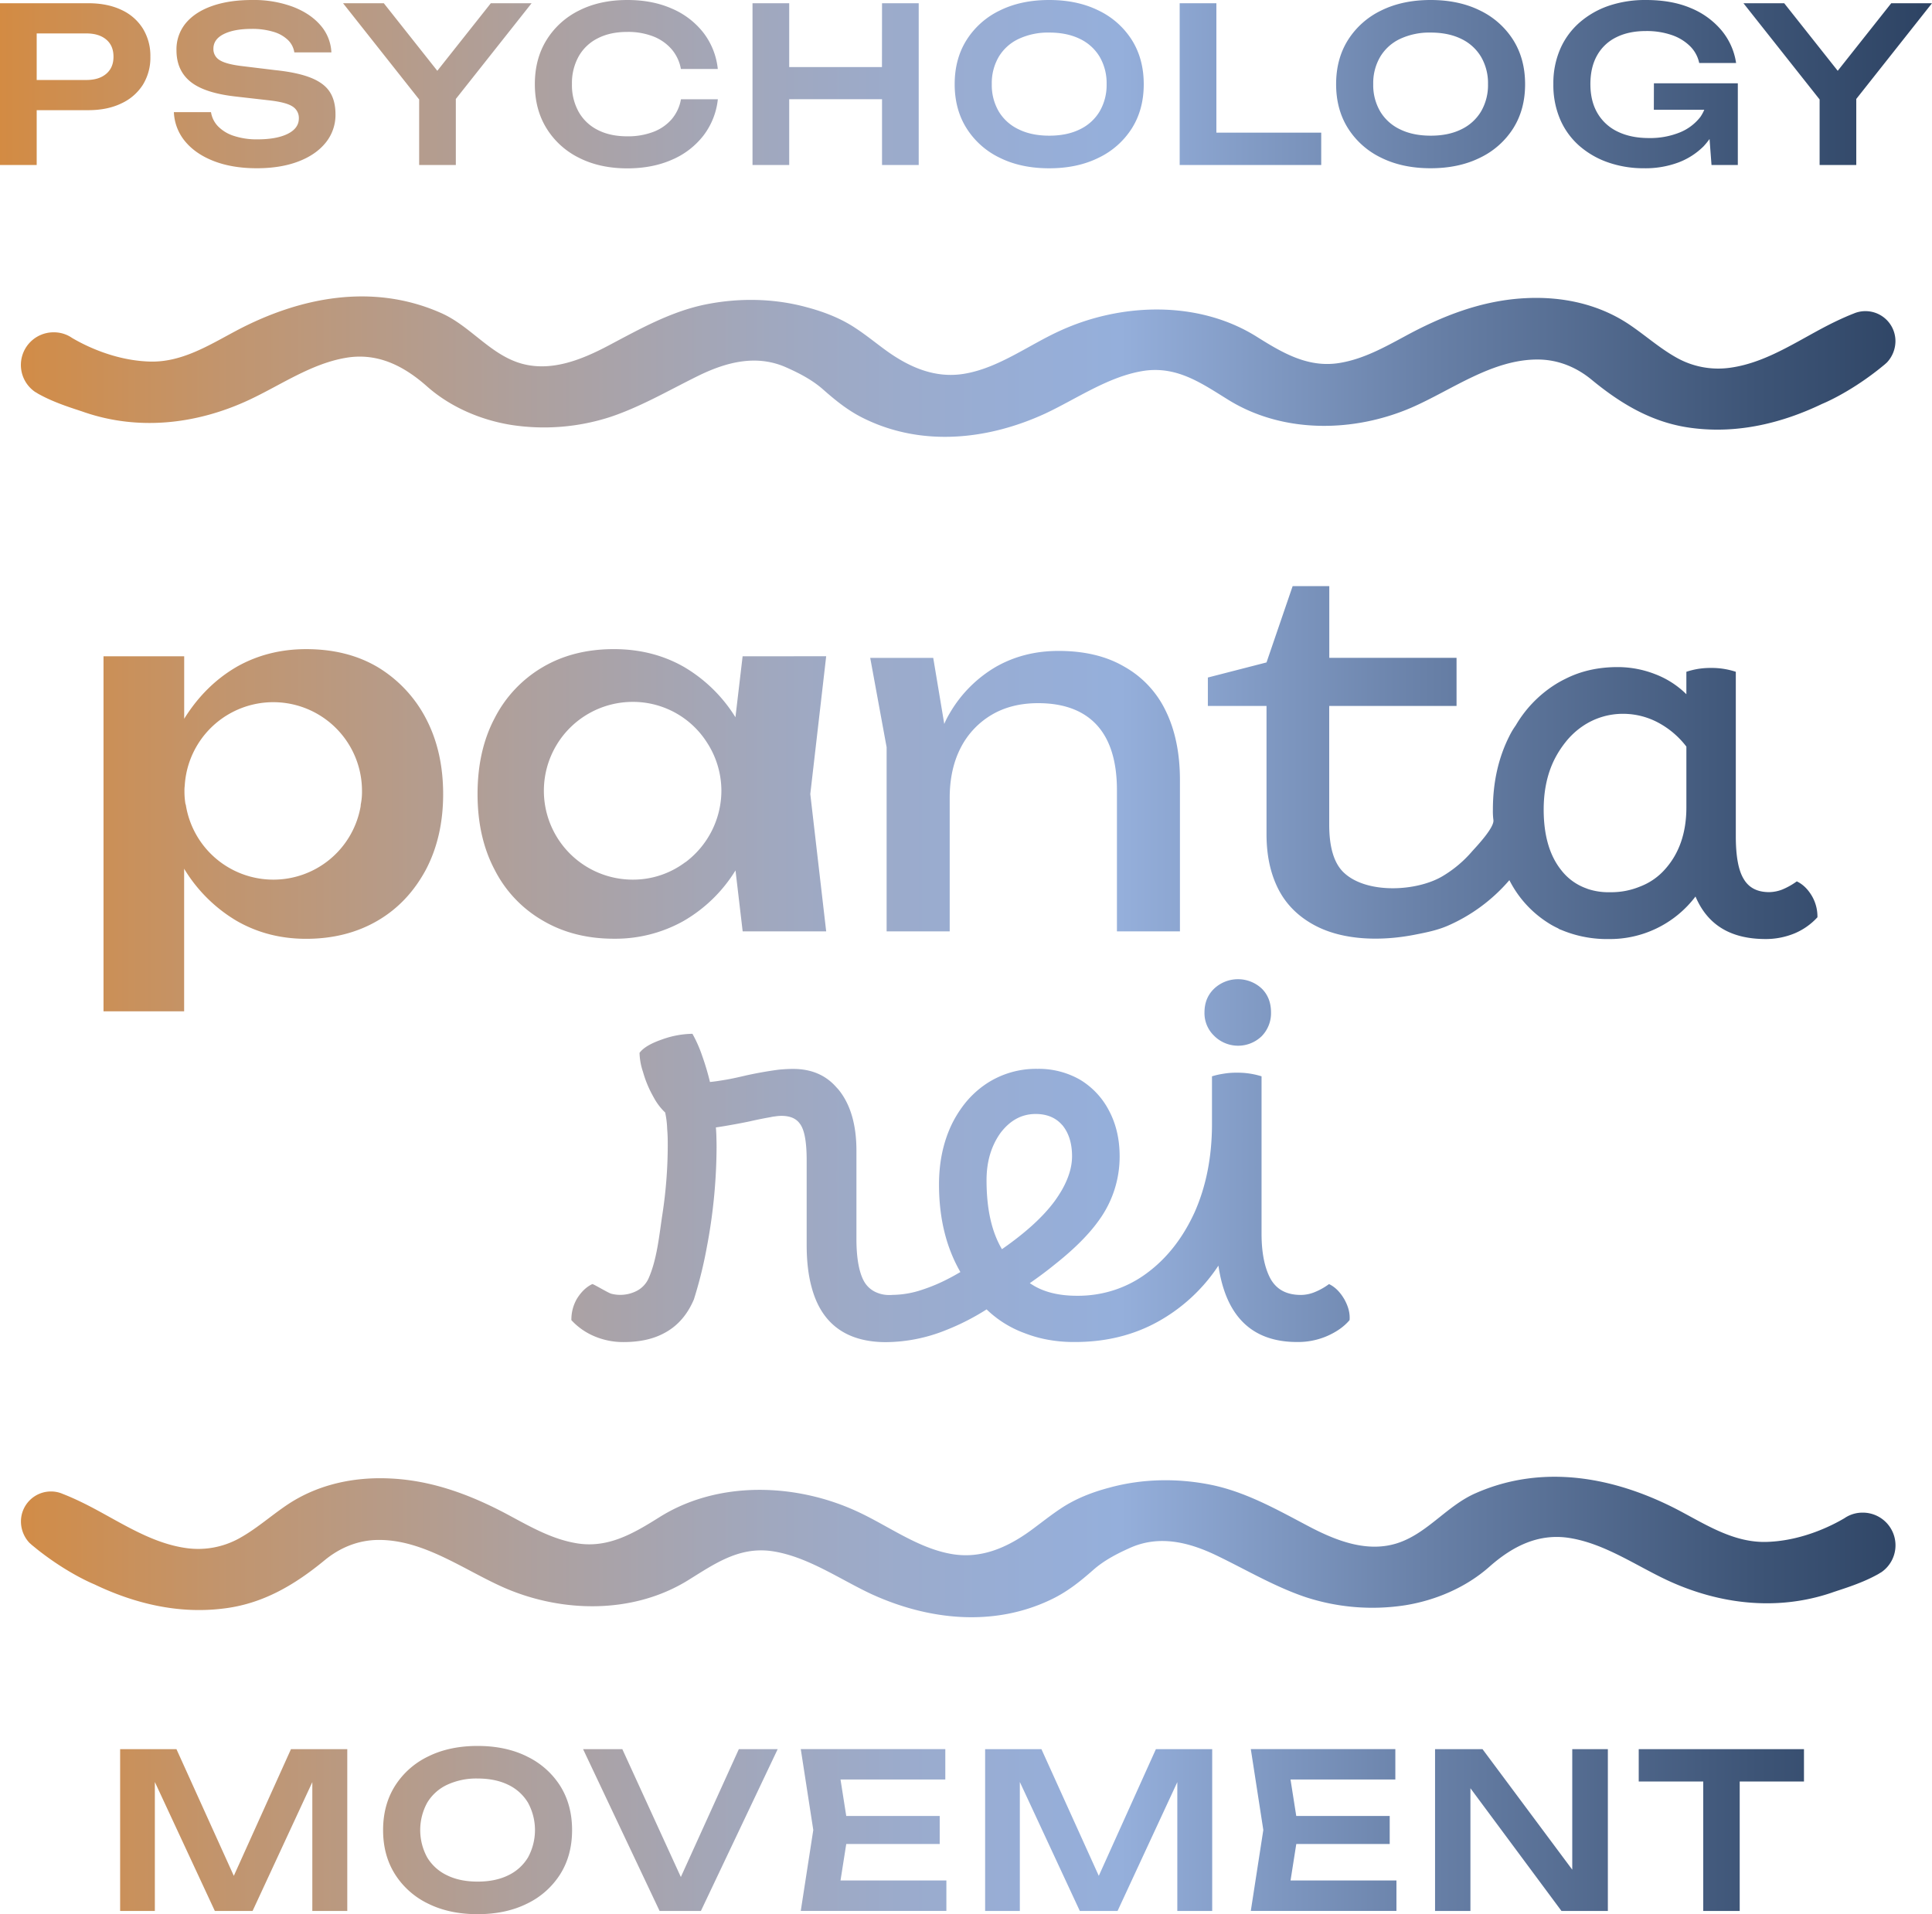 <svg id="Layer_1" data-name="Layer 1" xmlns="http://www.w3.org/2000/svg" xmlns:xlink="http://www.w3.org/1999/xlink" viewBox="0 0 1280 1268.38"><defs><style>.cls-1{fill:url(#linear-gradient);}</style><linearGradient id="linear-gradient" y1="634.19" x2="1280" y2="634.19" gradientUnits="userSpaceOnUse"><stop offset="0" stop-color="#d38b43"/><stop offset="0.12" stop-color="#c1956f"/><stop offset="0.27" stop-color="#aea09d"/><stop offset="0.4" stop-color="#a0a8bf"/><stop offset="0.51" stop-color="#98add4"/><stop offset="0.58" stop-color="#95afdb"/><stop offset="0.74" stop-color="#6880a7"/><stop offset="0.91" stop-color="#3d5476"/><stop offset="1" stop-color="#2d4363"/></linearGradient></defs><path class="cls-1" d="M80.48,6.57q-9.3-4.43-22-4.43H0v107.2H24.31V73H58.47q12.7,0,22-4.51A33.4,33.4,0,0,0,94.7,56.1a34.21,34.21,0,0,0,4.93-18.51A34.55,34.55,0,0,0,94.7,19,32.77,32.77,0,0,0,80.48,6.57ZM70.41,48.88C67.2,51.64,62.8,53,57.18,53H24.31V22.15H57.18c5.62,0,10,1.35,13.23,4.08s4.78,6.5,4.78,11.36S73.6,46.13,70.41,48.88Zm148.07,12q3.79,5.85,3.79,14.86a29.13,29.13,0,0,1-6.5,18.8q-6.51,8.07-18.23,12.51t-27.45,4.43q-16,0-28.15-4.64t-19.16-13a32.28,32.28,0,0,1-7.58-19.52h24.59a17.36,17.36,0,0,0,4.79,9.51,25.52,25.52,0,0,0,10.59,6.28,48.13,48.13,0,0,0,15.36,2.23q12.71,0,20.08-3.66T198,78.46a8.93,8.93,0,0,0-4.22-7.92q-4.22-2.79-15.64-4.07L156.52,64q-20.86-2.28-30.23-9.79t-9.37-20.93a27.17,27.17,0,0,1,6.22-18q6.23-7.42,17.52-11.36T167.23,0a74.4,74.4,0,0,1,26.45,4.36q11.59,4.35,18.44,12.14a29.24,29.24,0,0,1,7.43,18.23H195a14.43,14.43,0,0,0-4.22-8.22,23.3,23.3,0,0,0-9.64-5.43,48.3,48.3,0,0,0-14.44-1.94c-7.72,0-13.87,1.16-18.45,3.44s-6.86,5.53-6.86,9.71a8.43,8.43,0,0,0,4.08,7.51q4.08,2.64,14.36,3.93l22.45,2.73Q197.1,48,205.91,51.52T218.48,60.89ZM352.2,2.14,302,65.57v43.77h-24.3V65.9L227.28,2.14h27l35.45,44.77L325.19,2.14Zm31.17,35.24a36.44,36.44,0,0,0-4.44,18.36,36.39,36.39,0,0,0,4.44,18.36,29.75,29.75,0,0,0,12.64,12q8.24,4.23,19.52,4.22a46.94,46.94,0,0,0,17.3-2.93A30.29,30.29,0,0,0,445,79a27.71,27.71,0,0,0,6.15-13.23h24.44a47.78,47.78,0,0,1-9.5,24,52.34,52.34,0,0,1-20.88,16.06q-12.92,5.71-29.52,5.73-18.3,0-32.08-7A52.55,52.55,0,0,1,362.07,85q-7.72-12.51-7.72-29.23t7.72-29.23A52.69,52.69,0,0,1,383.58,7q13.8-7,32.08-7,16.59,0,29.52,5.72a52.68,52.68,0,0,1,20.88,16,47.35,47.35,0,0,1,9.5,24H451.12A27.59,27.59,0,0,0,445,32.66a31.05,31.05,0,0,0-12.14-8.51,46.09,46.09,0,0,0-17.3-3q-11.29,0-19.52,4.22A29.75,29.75,0,0,0,383.37,37.38Zm201-35.24h24.3v107.2h-24.3V65.74H522.87v43.6H498.56V2.14h24.31V44.45h61.45ZM727.91,7q-14.07-7-32.8-7T662.3,7a53.23,53.23,0,0,0-21.93,19.51Q632.51,39,632.5,55.74T640.37,85a53.09,53.09,0,0,0,21.93,19.51q14.07,7,32.81,7t32.8-7a53.15,53.15,0,0,0,22-19.51q7.86-12.51,7.85-29.23t-7.85-29.23A53.29,53.29,0,0,0,727.91,7Zm.58,66.9a30.58,30.58,0,0,1-13.15,11.85q-8.52,4.17-20.23,4.15T675,85.75A30.4,30.4,0,0,1,661.73,73.9a34.52,34.52,0,0,1-4.64-18.16,34.46,34.46,0,0,1,4.64-18.15A30.36,30.36,0,0,1,675,25.73a45.88,45.88,0,0,1,20.15-4.15q11.71,0,20.23,4.15a30.54,30.54,0,0,1,13.15,11.86,34.55,34.55,0,0,1,4.63,18.15A34.61,34.61,0,0,1,728.49,73.9Zm77.39,14h69.46v21.44H781.57V2.14h24.31ZM980.63,7q-14.08-7-32.8-7T915,7a53.29,53.29,0,0,0-21.93,19.51Q885.22,39,885.21,55.74T893.08,85A53.15,53.15,0,0,0,915,104.48q14.09,7,32.82,7t32.8-7A53.18,53.18,0,0,0,1002.57,85q7.86-12.51,7.85-29.23t-7.85-29.23A53.32,53.32,0,0,0,980.63,7Zm.57,66.9a30.58,30.58,0,0,1-13.15,11.85q-8.5,4.17-20.22,4.15t-20.16-4.15A30.43,30.43,0,0,1,914.45,73.9a34.44,34.44,0,0,1-4.65-18.16,34.37,34.37,0,0,1,4.65-18.15,30.39,30.39,0,0,1,13.22-11.86,45.89,45.89,0,0,1,20.16-4.15q11.71,0,20.22,4.15A30.54,30.54,0,0,1,981.2,37.59a34.56,34.56,0,0,1,4.64,18.15A34.62,34.62,0,0,1,981.2,73.9Zm114.56-18.72h55.59v54.16h-17.43l-1.3-17.24a48.68,48.68,0,0,1-4,4.89,47.2,47.2,0,0,1-16.57,10.64,62.68,62.68,0,0,1-22.88,3.86,71.45,71.45,0,0,1-23.51-3.79,57.6,57.6,0,0,1-19.15-10.93,49.11,49.11,0,0,1-12.8-17.51,57.59,57.59,0,0,1-4.57-23.52,56.79,56.79,0,0,1,4.65-23.52,49.36,49.36,0,0,1,12.93-17.49,57.91,57.91,0,0,1,19.43-11A75.31,75.31,0,0,1,1090.46,0q17.18,0,29.74,5.36a52.65,52.65,0,0,1,20.37,14.79,43.75,43.75,0,0,1,9.64,21.59h-24.44a22,22,0,0,0-6.22-11.29,31.88,31.88,0,0,0-12.14-7.29,51.12,51.12,0,0,0-17-2.59q-11.28,0-19.5,4.09a29.21,29.21,0,0,0-12.72,11.92c-3,5.24-4.51,11.64-4.51,19.16s1.58,14,4.72,19.3a30.7,30.7,0,0,0,13.43,12.22q8.73,4.21,20.59,4.21a52.36,52.36,0,0,0,20.3-3.64,32.71,32.71,0,0,0,13.78-10.29,27.18,27.18,0,0,0,2.63-4.79h-33.42Zm134.07,10.39v43.77h-24.29V65.9L1155.08,2.14h27l35.46,44.77L1253,2.14h27ZM192.77,1159h37.31v107.21H206.92v-85.37l-39.58,85.37h-25l-39.75-85.46v85.46h-23V1159h37.32l38,83.94Zm156.45,4.87q-14.07-7-32.8-7t-32.81,7a53.21,53.21,0,0,0-21.93,19.5q-7.86,12.51-7.87,29.23t7.87,29.24a53.14,53.14,0,0,0,21.93,19.5q14.07,7,32.81,7t32.8-7a53.19,53.19,0,0,0,21.95-19.5q7.86-12.52,7.85-29.24t-7.85-29.23A53.26,53.26,0,0,0,349.22,1163.89Zm.58,66.9a30.71,30.71,0,0,1-13.15,11.85q-8.5,4.15-20.23,4.14t-20.15-4.14a30.5,30.5,0,0,1-13.22-11.85,37.77,37.77,0,0,1,0-36.31,30.36,30.36,0,0,1,13.22-11.87,45.88,45.88,0,0,1,20.15-4.14q11.71,0,20.23,4.14a30.57,30.57,0,0,1,13.15,11.87,37.84,37.84,0,0,1,0,36.31ZM489.5,1159h25.73l-50.87,107.21H437L386.31,1159h26l38.77,84.71Zm67.36,87H627v20.16H530.53l8.29-53.61-8.29-53.6h95.76v20.15H556.86l3.8,24.17h61.92v18.58H560.66Zm208.95-87h37.3v107.21H780v-85.37l-39.59,85.37h-25l-39.74-85.46v85.46h-23V1159h37.31l38,83.94Zm89.21,87h70.16v20.16H828.69l8.29-53.61-8.29-53.6h95.76v20.15H855l3.8,24.17h61.92v18.58H858.82Zm186.64-87h23.59v107.21h-30.73l-60.32-81.31v81.31H950.76V1159h31.45l59.45,79.85Zm153.52,21.44H1152.6v85.77h-24.16v-85.77H1085.7V1159h109.48ZM250.18,442c-13.58-8-29.36-11.88-47.35-11.88-16.8,0-32.25,3.9-46,11.71-13.75,8-25.12,19.17-34.29,33.6-.17.34-.34.51-.51.85V434.86H68.58V670.09H122V575.55a7.39,7.39,0,0,0,.68,1.19,100.29,100.29,0,0,0,34.12,33.44c13.58,7.8,28.85,11.88,46,11.88,18,0,33.77-4.08,47.35-12s24.1-19.18,31.91-33.61c7.63-14.42,11.54-31.22,11.54-50.23,0-19.18-3.91-36-11.54-50.41A86.1,86.1,0,0,0,250.18,442ZM239,533.12a11.57,11.57,0,0,1-.34,2.55,58.62,58.62,0,0,1-57.53,47.18A58.69,58.69,0,0,1,123.06,533s-.17,0-.17-.16a50.22,50.22,0,0,1-.68-8.83,20.38,20.38,0,0,1,.17-3.22A58.77,58.77,0,0,1,239.83,524,41.73,41.73,0,0,1,239,533.12ZM492,434.86l-4.75,40.39A99.15,99.15,0,0,0,453,441.82q-20.61-11.71-46.33-11.71c-17.65,0-33.43,3.9-47,11.88a82.65,82.65,0,0,0-31.91,33.77c-7.64,14.43-11.37,31.23-11.37,50.41,0,19,3.73,35.81,11.37,50.23A81.28,81.28,0,0,0,359.65,610c13.58,8,29.36,12,47,12A92.31,92.31,0,0,0,453,610.18a97.84,97.84,0,0,0,34.29-33.44l4.75,40.4h55.33l-10.53-91,10.53-91.31ZM454.35,571.14a.59.59,0,0,1-.34.17,57.47,57.47,0,0,1-34.79,11.54,58.89,58.89,0,0,1,0-117.78,58.11,58.11,0,0,1,49.22,27,58.76,58.76,0,0,1,9.5,31.91A59.37,59.37,0,0,1,454.35,571.14Zm317.88-100.3c6.29,12.73,9.51,28.17,9.51,46V617.14H740V523.62c0-19-4.42-33.43-13.24-43.11s-21.9-14.59-39-14.59c-11.71,0-22.07,2.54-30.89,7.8a53.7,53.7,0,0,0-20.54,22.07c-4.75,9.33-7.13,20.36-7.13,32.92v88.43H587.41v-122l-10.87-59.23h41.75l7.31,43.78a53.54,53.54,0,0,1,3.56-7A85,85,0,0,1,659.54,442q18.59-10.69,41.75-10.7c17,0,31.56,3.4,43.45,10.36A66.33,66.33,0,0,1,772.23,470.84ZM1190.42,584a47.11,47.11,0,0,1-9.68,5.43,25,25,0,0,1-8.65,1.7q-11.71,0-16.81-8.66c-3.56-5.77-5.26-15.27-5.26-28.34v-109a51,51,0,0,0-16.29-2.55,52.06,52.06,0,0,0-9,.68,53.35,53.35,0,0,0-7.47,1.87V460a59.5,59.5,0,0,0-20.53-13.24,68.35,68.35,0,0,0-25-4.75c-12.72,0-24.27,2.54-34.62,7.8a70.65,70.65,0,0,0-7.8,4.42,79.68,79.68,0,0,0-25.12,26.47,49.35,49.35,0,0,0-4.25,7.13c-7.12,14.09-10.86,30.38-10.86,48.54a46.58,46.58,0,0,0,.34,7c.68,4.92-10.86,17.14-14.09,20.7a78.7,78.7,0,0,1-19,16.13c-17,10.52-50.58,12.39-65.86-1.87-6.61-6.11-9.83-16.8-9.83-31.91V467.78H965v-31.9H880.69V388.36H856.41L839.1,438.93l-38.86,10v18.84H839.1v85c0,13.41,2.38,25.29,7.47,35.64s13.07,18.5,23.93,24.44c19.86,10.86,46.33,10.69,67.89,6.28,7-1.36,14.25-2.88,20.87-5.77A113.6,113.6,0,0,0,1000,583.19a71.76,71.76,0,0,0,25.46,28.17,52.81,52.81,0,0,0,6.79,3.74,5.75,5.75,0,0,0,2,1,78,78,0,0,0,28.68,6.11h2.38a71.08,71.08,0,0,0,58-28.18c8,18.84,23.25,28.18,46.5,28.18a50,50,0,0,0,19.52-3.91,43.22,43.22,0,0,0,14.77-10.52,27.1,27.1,0,0,0-3.56-13.92C1197.89,589.3,1194.49,585.91,1190.42,584Zm-73.15-49c0,16.8-4.75,30.38-13.92,40.73a41.82,41.82,0,0,1-16.8,11.71,49.82,49.82,0,0,1-19.85,3.74h-2.55a43.44,43.44,0,0,1-11.72-2,12.21,12.21,0,0,1-1.35-.51,36.33,36.33,0,0,1-16.63-12q-11.7-14.51-11.72-40.22c0-12.22,2.22-23.08,6.8-32.59a66.39,66.39,0,0,1,7.63-12.05,50.84,50.84,0,0,1,11.21-10.52,47.28,47.28,0,0,1,27.32-8.31,49.27,49.27,0,0,1,23.09,5.93,57.84,57.84,0,0,1,18.49,15.79ZM890.56,860.74c-2.71-4.57-6-8-10.06-9.9a42.89,42.89,0,0,1-9.9,5.49,24.28,24.28,0,0,1-8.67,1.7c-9.36,0-16-3.4-20.12-10.6-3.87-7.12-6-17-6-29.95V713.17a52.86,52.86,0,0,0-16.33-2.4,49.48,49.48,0,0,0-9,.7,51,51,0,0,0-7.51,1.7v31.5c0,22-3.94,41.63-11.61,58.81-7.81,17-18.41,30.49-31.72,40.24A75,75,0,0,1,738,854.86a77.18,77.18,0,0,1-24.15,3.72h-.38c-12.23,0-22.13-2.56-29.64-7.36-.54-.31-1-.62-1.54-1,6-4.18,11.61-8.36,16.63-12.46,13-10.29,22.75-20.12,29.25-29.33a71.6,71.6,0,0,0,13.62-42.25c0-11.46-2.4-21.51-7-30.18a51.53,51.53,0,0,0-19.11-20.51,55,55,0,0,0-28.33-7.27A59.59,59.59,0,0,0,653.61,718a63.21,63.21,0,0,0-16.56,16.1,75.7,75.7,0,0,0-6.58,11.07c-5.49,11.6-8.35,24.68-8.35,39.69,0,22.37,4.72,41.56,14.16,58-2.79,1.63-5.5,3.18-8.13,4.49a112.46,112.46,0,0,1-17.33,7.28A63,63,0,0,1,591.16,858a11,11,0,0,1-1.62.08,21,21,0,0,1-9.37-1.93,17,17,0,0,1-7.5-6.74c-3.4-5.8-5.26-15.39-5.26-28.47v-58.5c0-16.49-3.64-29.8-11.15-39.55a26,26,0,0,0-2.09-2.4c-7.19-8.27-16.87-12.22-28.7-12.22-2.17,0-4.57.08-7.28.31-1.54.07-3.17.31-4.87.54-4.8.7-10.91,1.7-18.73,3.4-4.95,1.16-9.37,2.17-13.47,2.87s-7.58,1.24-10.75,1.54a169.59,169.59,0,0,0-5.1-17.17A87.46,87.46,0,0,0,458.76,685a61.66,61.66,0,0,0-20.27,3.79c-7.35,2.56-12.23,5.42-14.78,8.83A42.21,42.21,0,0,0,426,710.23a73.29,73.29,0,0,0,6.35,15.55c.23.39.38.78.61,1.09a39.28,39.28,0,0,0,7.74,10.29,61.23,61.23,0,0,1,1.32,10.91c.38,4.26.38,8,.38,11.07a303.75,303.75,0,0,1-3.56,45.58c-2.07,13.63-3.58,30.16-9.36,42.81a17.32,17.32,0,0,1-8.15,8.08,23.89,23.89,0,0,1-16.3,1.63c-2-.49-12.1-6.65-12.61-6.4-4.11,1.93-7.51,5.33-10.3,9.9a27.44,27.44,0,0,0-3.56,14,43.8,43.8,0,0,0,14.86,10.52,48.9,48.9,0,0,0,19.58,4c10.29,0,19-1.78,26.23-5.5,9.13-4.56,15.87-12.07,20.35-22.44.08-.15.08-.23.16-.38a285.16,285.16,0,0,0,8.74-35.6l.47-2.48a361.82,361.82,0,0,0,5.8-62.83c0-2.71-.08-5.34-.15-8-.08-1.63-.16-3.33-.31-5q4.17-.58,10-1.63c3.56-.61,7.66-1.39,12.15-2.32,6.81-1.55,11.45-2.4,14.16-2.86a18.15,18.15,0,0,1,2.78-.47,30.25,30.25,0,0,1,4.34-.38c5.65,0,9.83,1.7,12.3,5.34a7.37,7.37,0,0,1,.85,1.31c2.4,4.26,3.57,11.92,3.57,22.83v56c0,10.75,1.08,20.12,3.32,28.24q4.88,18.12,17.26,27.17c8.2,6,18.88,9.05,32,9.05a108.1,108.1,0,0,0,39.78-8,157.47,157.47,0,0,0,26.85-13.7A71.41,71.41,0,0,0,679,883.41a81.83,81.83,0,0,0,13.08,3.87,94.43,94.43,0,0,0,19.5,1.94h.7c20.12,0,38.38-4.41,54.56-13.31a114.43,114.43,0,0,0,40.39-37.3q7.42,50.61,52.15,50.61h.31a48.49,48.49,0,0,0,19.66-4c6.11-2.71,11.07-6.11,14.78-10.52C894.5,870.1,893.27,865.54,890.56,860.74Zm-226.73-33C657,816.25,653.61,801.08,653.61,782c0-12.3,3.1-22.67,9.21-31.26,6.35-8.36,14-12.61,23.37-12.61,7.28,0,13.16,2.39,17.34,7.11.15.16.3.24.38.39,4.1,5,6.35,11.76,6.35,20.51,0,7.12-2.32,14.62-6.73,22.36-1.4,2.4-2.95,4.8-4.73,7.28C691.15,806.18,679.54,816.79,663.83,827.7ZM804.57,686.49A20.74,20.74,0,0,1,798,670.93c0-6.55,2.13-11.74,6.41-15.86a23.06,23.06,0,0,1,31.57,0c4.12,4.12,6.1,9.31,6.1,15.86a21.75,21.75,0,0,1-6.25,15.72,22.49,22.49,0,0,1-31.28-.16Zm451.21-460.34a20.72,20.72,0,0,1-5.62,14c-.44.44-1,.88-1.47,1.33-1.63,1.33-3.4,2.8-5.33,4.28-19.81,15.38-36.21,21.88-36.21,21.88-26.47,12.72-55.44,19.67-84.86,16.12-26.31-3-47.6-15.53-67.71-32.08-10-8.28-22-13.31-35.33-13.46-30.6-.29-57.36,20.26-84.27,31.93-38.13,16.42-84.55,17.16-120.62-4.87-17.74-10.94-33.86-22.62-55.89-19.66-23.5,3.4-44.79,18.47-65.93,28.38-37.84,17.44-81.45,22.17-119.89,3.4-10.35-5-18.63-11.68-27.2-19.22-7-6.21-15.37-10.64-24-14.49-20-9.16-40.21-3.84-59.13,5.47s-37.55,20.26-57.8,27.06a142.38,142.38,0,0,1-65.94,5.32c-20.1-3.25-40.21-11.83-55.58-25.43-15.52-13.75-33.11-22.77-54.4-18.92-22.77,4-43,18.18-63.57,27.79-34.3,16-72.59,20.55-108.81,8.28-5.32-1.92-18.47-5.62-29.41-11.53a27.13,27.13,0,0,1-2.81-1.63,6.41,6.41,0,0,1-1-.59,21.64,21.64,0,0,1,12.57-39.32,21.22,21.22,0,0,1,10.2,2.51,21.53,21.53,0,0,1,1.92,1.18c7.25,4.29,27.05,14.79,50.86,15.67,21.43.89,39.61-10.64,57.94-20.4,42.14-22.32,90.33-31.78,135.57-11.82,18.62,8.13,31.34,25.87,50.56,32.67,21,7.39,42.57-1.48,61.2-11.39,20.1-10.64,40.35-22,63-26.75,22.33-4.59,45.83-4.29,67.86,1.77,11.23,3,22.32,7.25,32.08,13.75,7,4.58,13.3,9.76,20,14.64,15.66,11.38,33.11,19.07,52.77,15.52,22.62-4,42.43-19.22,63.12-28.53,40.21-18.34,91.22-20.11,129.8,4,17.45,10.94,34.74,21.28,56.18,17.29,14.93-2.66,28.38-10.05,41.54-17.15,25.13-13.74,51.44-24.09,80.27-25.57,24.84-1.33,49.53,4,70.07,18.18,10.35,7.1,19.81,15.53,30.9,21.59a56.31,56.31,0,0,0,34.59,6.35c25.43-3.4,47-19.51,69.63-30.45,4.88-2.36,9-4.14,12.42-5.47a19.61,19.61,0,0,1,7.83-1.62A19.87,19.87,0,0,1,1255.78,226.15Zm-1222,762.1a19.41,19.41,0,0,1,7.83,1.63c3.4,1.33,7.54,3.1,12.42,5.47,22.62,10.94,44.2,27,69.63,30.45a56.25,56.25,0,0,0,34.59-6.36c11.09-6.06,20.55-14.49,30.9-21.58,20.55-14.19,45.24-19.52,70.07-18.18,28.83,1.47,55.14,11.82,80.27,25.57,13.16,7.1,26.61,14.49,41.54,17.15,21.44,4,38.73-6.36,56.18-17.3,38.58-24.09,89.59-22.32,129.8-4,20.69,9.32,40.5,24.54,63.12,28.53,19.66,3.55,37.11-4.14,52.77-15.52,6.66-4.88,13-10,20-14.64,9.76-6.5,20.85-10.79,32.08-13.74,22-6.06,45.54-6.36,67.86-1.78,22.62,4.73,42.87,16.12,63,26.76,18.63,9.91,40.21,18.78,61.2,11.38,19.22-6.8,31.94-24.54,50.57-32.67,45.23-19.95,93.42-10.49,135.56,11.83,18.33,9.76,36.51,21.29,57.95,20.4,23.8-.89,43.6-11.38,50.85-15.67a21.53,21.53,0,0,1,1.92-1.18,21.26,21.26,0,0,1,10.2-2.52,21.65,21.65,0,0,1,12.57,39.33,7.26,7.26,0,0,1-1,.59,26.88,26.88,0,0,1-2.8,1.62c-10.94,5.92-24.1,9.61-29.42,11.54-36.22,12.27-74.51,7.68-108.81-8.28-20.55-9.61-40.8-23.8-63.57-27.8-21.28-3.84-38.88,5.18-54.4,18.93-15.37,13.6-35.48,22.17-55.58,25.42a142.39,142.39,0,0,1-65.94-5.32c-20.25-6.8-38.73-17.74-57.8-27-18.92-9.31-39.17-14.64-59.13-5.47-8.57,3.84-17,8.28-24,14.49-8.57,7.54-16.85,14.19-27.2,19.22-38.44,18.77-82.05,14-119.89-3.41-21.14-9.9-42.43-25-65.93-28.38-22-3-38.15,8.72-55.88,19.66-36.07,22-82.5,21.29-120.63,4.88-26.91-11.68-53.67-32.23-84.27-31.93-13.3.15-25.28,5.17-35.33,13.45-20.11,16.56-41.39,29.13-67.71,32.08-29.42,3.55-58.39-3.4-84.85-16.11,0,0-16.41-6.51-36.22-21.88-1.93-1.48-3.7-3-5.33-4.29-.44-.44-1-.89-1.47-1.33a20.68,20.68,0,0,1-5.62-14A19.88,19.88,0,0,1,33.81,988.25Z"/></svg>
